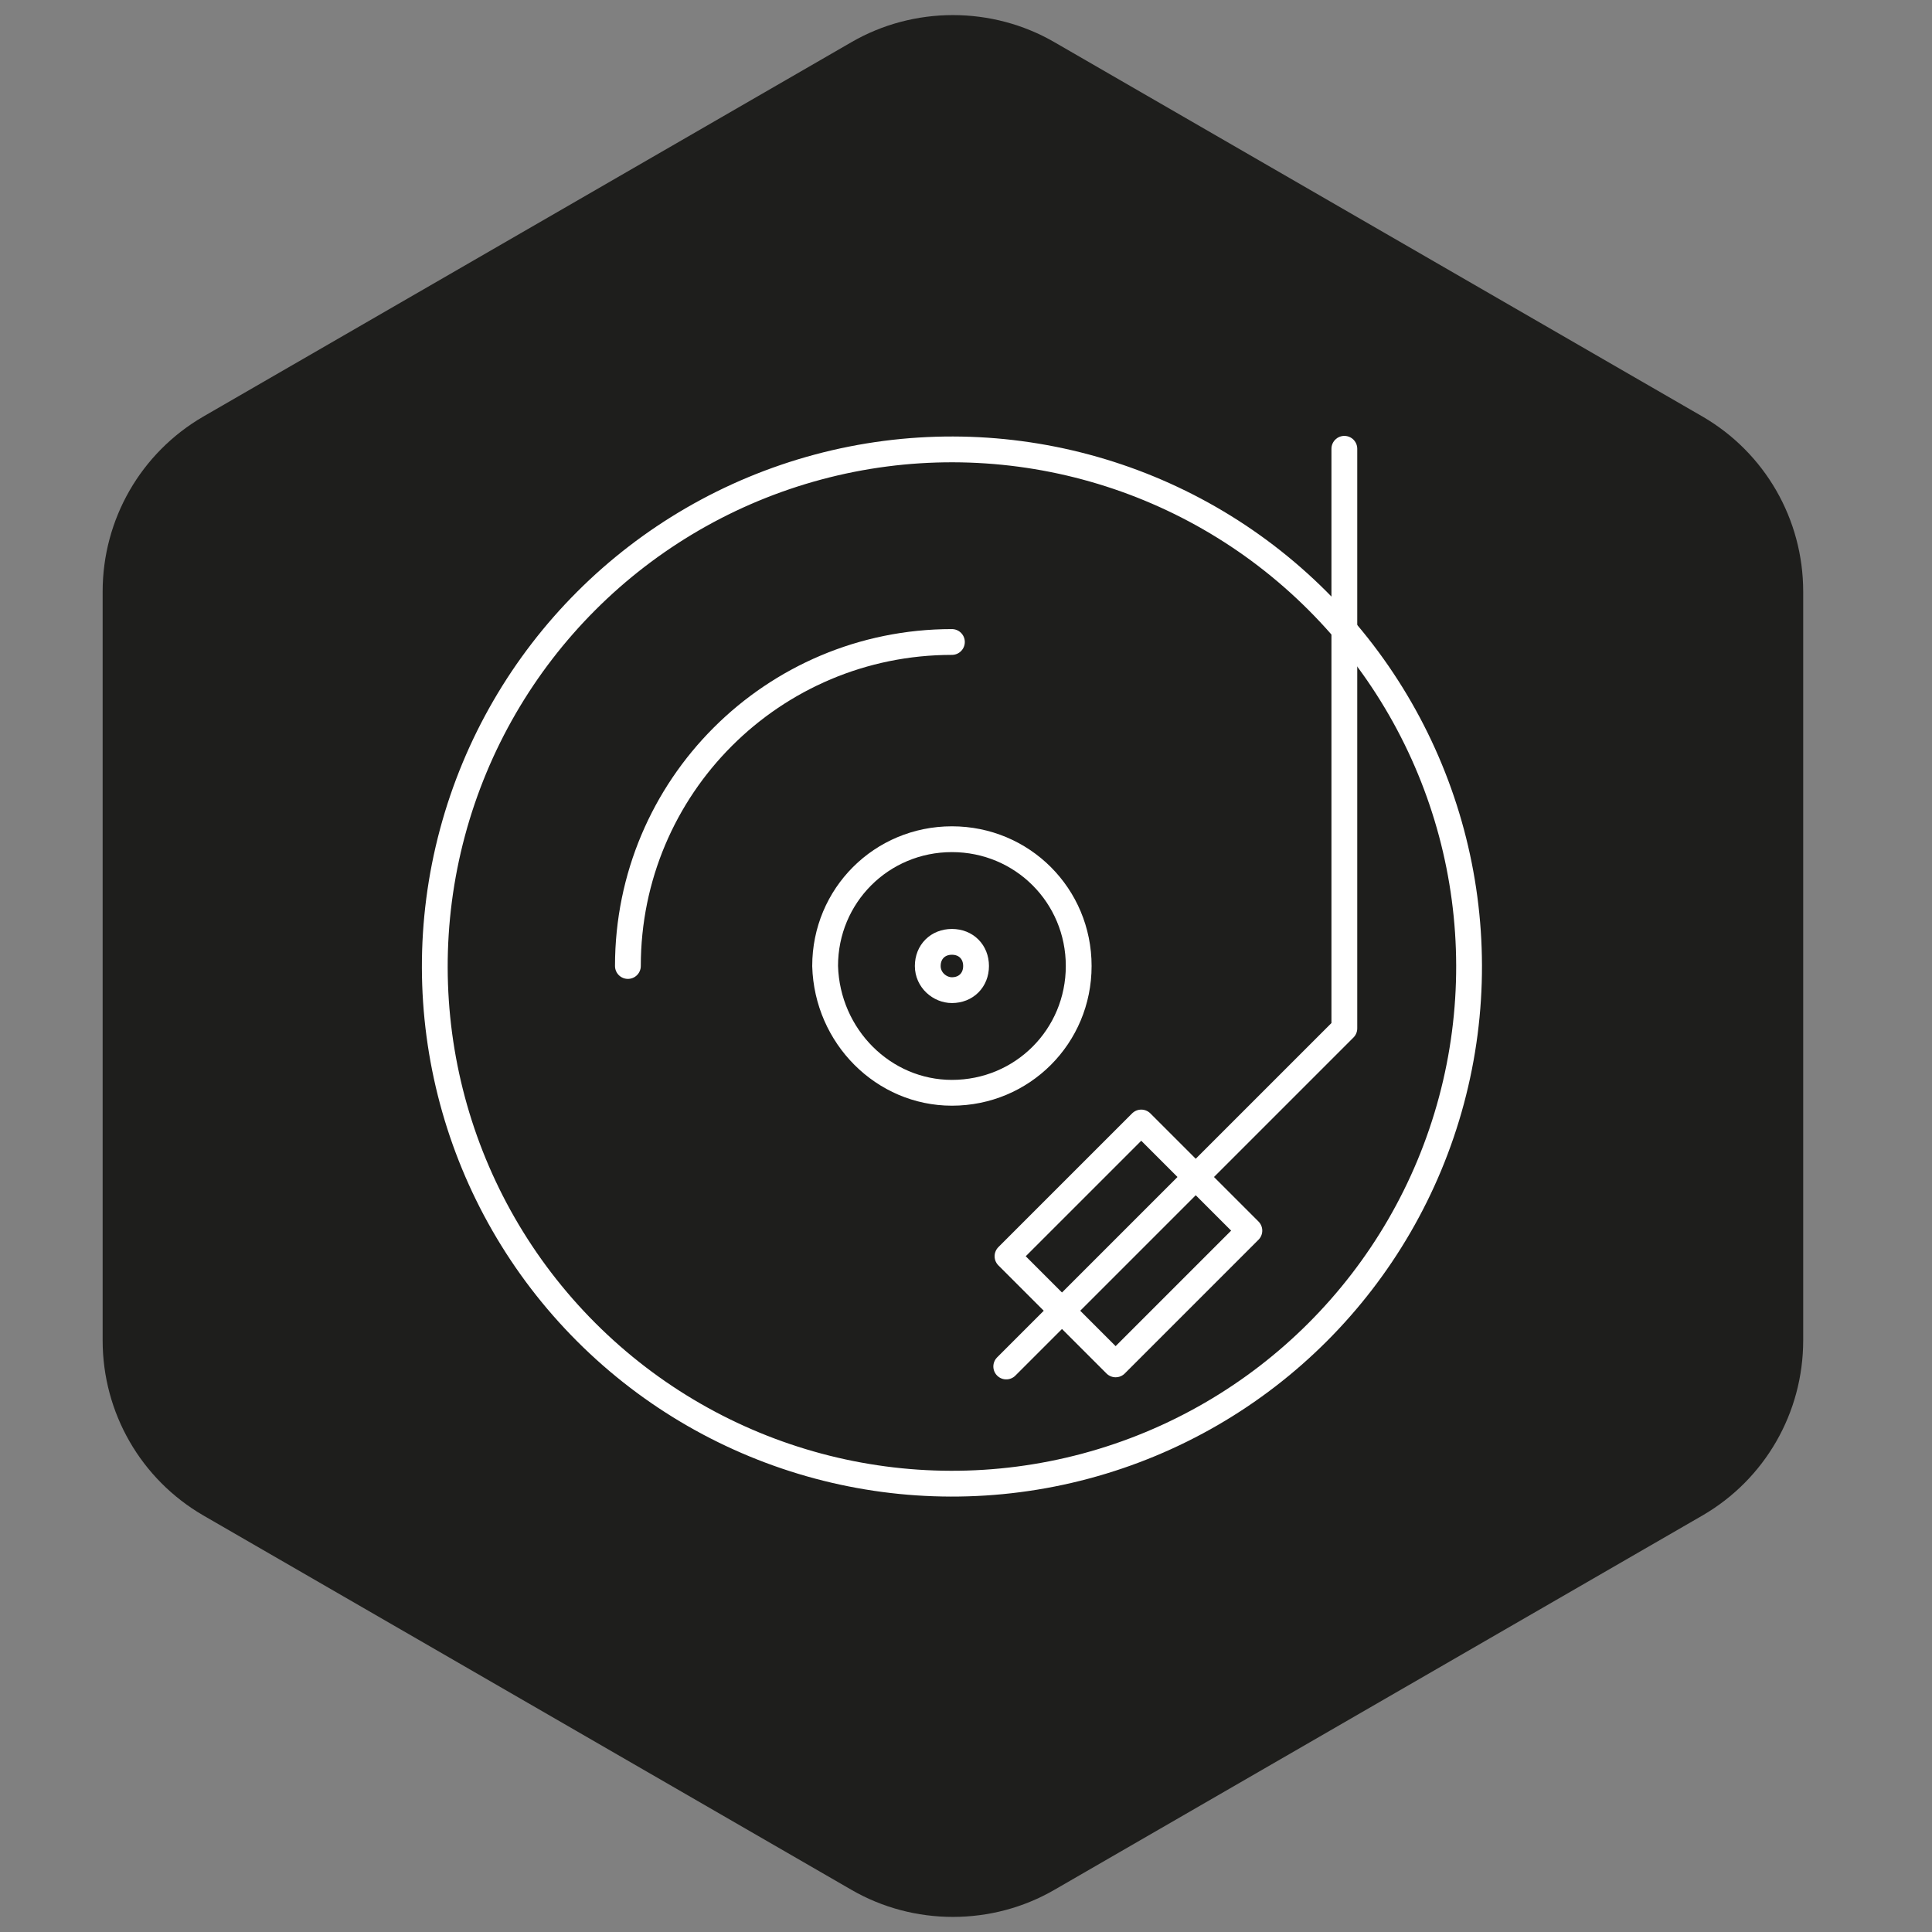 <?xml version="1.0" encoding="UTF-8"?> <!-- Generator: Adobe Illustrator 25.4.0, SVG Export Plug-In . SVG Version: 6.00 Build 0) --> <svg xmlns="http://www.w3.org/2000/svg" xmlns:xlink="http://www.w3.org/1999/xlink" id="Слой_1" x="0px" y="0px" viewBox="0 0 96 96" style="enable-background:new 0 0 96 96;" xml:space="preserve"><rect x="0" y="0" width="96" height="96" fill="#808080" stroke="none"/> <style type="text/css"> .st0{fill:#1E1E1C;} .st1{fill-rule:evenodd;clip-rule:evenodd;fill:none;stroke:#FFFFFF;stroke-width:1.282;stroke-linecap:round;stroke-linejoin:round;stroke-miterlimit:22.926;} </style> <g> <path class="st0" d="M5.1,29.4v37.2c0,3.6,1.9,6.9,5,8.7l32.2,18.6c3.1,1.8,7,1.8,10.1,0l32.2-18.6c3.1-1.8,5-5.1,5-8.7V29.4 c0-3.6-1.9-6.9-5-8.7L52.4,2.1c-3.1-1.8-7-1.8-10.1,0L10.1,20.7C7,22.5,5.1,25.8,5.1,29.4z"></path> <g> <ellipse transform="matrix(0.707 -0.707 0.707 0.707 -20.076 47.532)" class="st1" cx="47.3" cy="48" rx="25.7" ry="25.7"></ellipse> <path class="st1" d="M31.2,48c0-8.9,7.2-16.1,16.1-16.1"></path> <path class="st1" d="M47.3,54.3c3.5,0,6.3-2.8,6.3-6.3c0-3.5-2.8-6.3-6.3-6.3c-3.5,0-6.3,2.8-6.3,6.3 C41.1,51.5,43.9,54.3,47.3,54.3z"></path> <path class="st1" d="M47.3,49.2c0.7,0,1.2-0.5,1.2-1.2c0-0.7-0.5-1.2-1.2-1.2c-0.7,0-1.2,0.5-1.2,1.2 C46.1,48.7,46.7,49.2,47.3,49.2z"></path> <polyline class="st1" points="66.8,22.3 66.8,51.1 50,67.9 "></polyline> <rect x="51.4" y="58" transform="matrix(0.707 -0.707 0.707 0.707 -27.284 57.756)" class="st1" width="9.4" height="7.6"></rect> </g> </g> </svg> 